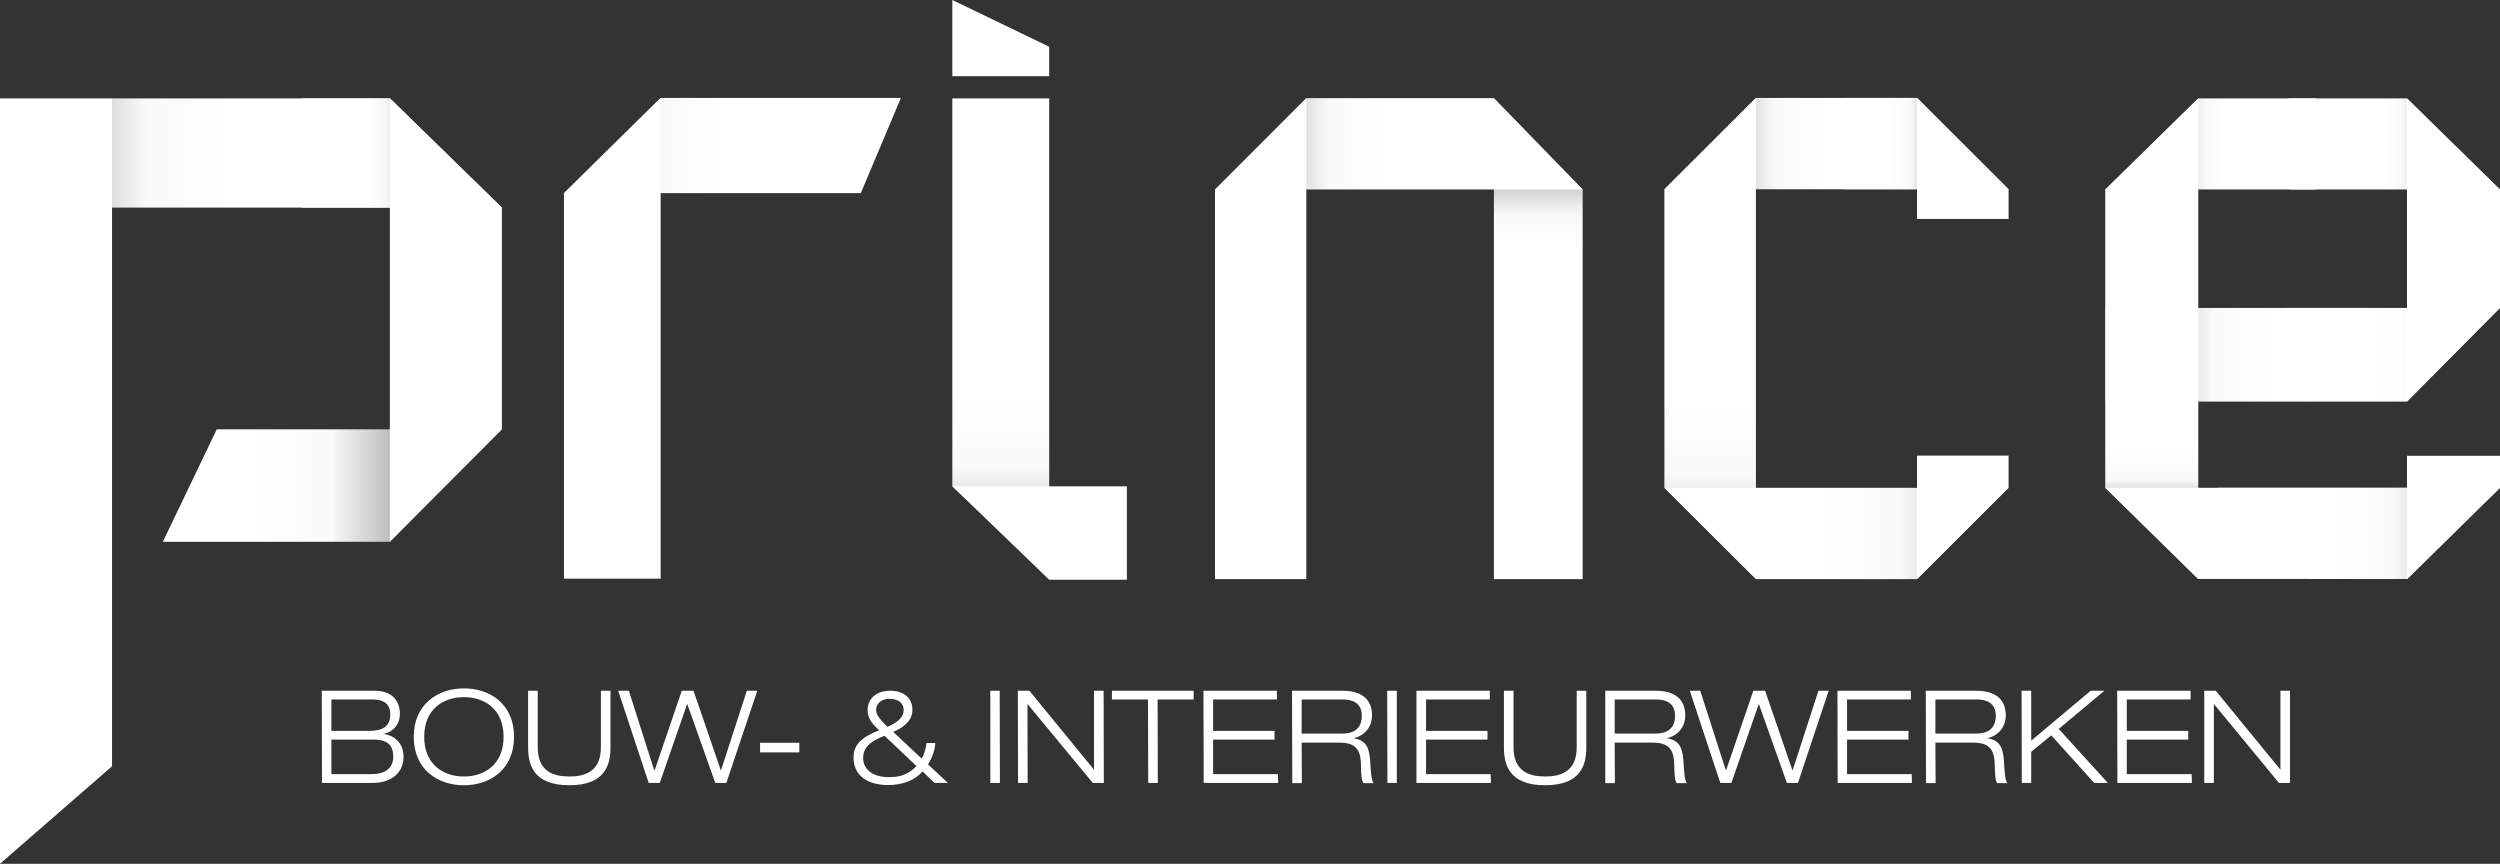<?xml version="1.0" encoding="utf-8"?>
<!-- Generator: Adobe Illustrator 22.0.0, SVG Export Plug-In . SVG Version: 6.00 Build 0)  -->
<svg version="1.1" id="Layer_1" xmlns="http://www.w3.org/2000/svg" xmlns:xlink="http://www.w3.org/1999/xlink" x="0px" y="0px"
	 viewBox="0 0 1171.6 404.8" style="enable-background:new 0 0 1171.6 404.8;" xml:space="preserve">
<rect x="0" y="0" width="1171.6" height="404.8" fill="#333333" stroke="none"/>
<style type="text/css">
	.st0{clip-path:url(#SVGID_2_);fill:url(#SVGID_3_);}
	.st1{clip-path:url(#SVGID_5_);fill:url(#SVGID_6_);}
	.st2{clip-path:url(#SVGID_8_);fill:url(#SVGID_9_);}
	.st3{fill:#FFFFFF;}
	.st4{clip-path:url(#SVGID_11_);fill:url(#SVGID_12_);}
	.st5{clip-path:url(#SVGID_14_);fill:url(#SVGID_15_);}
	.st6{clip-path:url(#SVGID_17_);fill:url(#SVGID_18_);}
	.st7{clip-path:url(#SVGID_20_);fill:url(#SVGID_21_);}
	.st8{clip-path:url(#SVGID_23_);fill:url(#SVGID_24_);}
	.st9{clip-path:url(#SVGID_26_);fill:url(#SVGID_27_);}
	.st10{clip-path:url(#SVGID_29_);fill:url(#SVGID_30_);}
	.st11{clip-path:url(#SVGID_32_);fill:url(#SVGID_33_);}
	.st12{clip-path:url(#SVGID_35_);fill:url(#SVGID_36_);}
	.st13{clip-path:url(#SVGID_38_);fill:url(#SVGID_39_);}
	.st14{clip-path:url(#SVGID_41_);fill:url(#SVGID_42_);}
	.st15{clip-path:url(#SVGID_44_);fill:url(#SVGID_45_);}
	.st16{clip-path:url(#SVGID_47_);fill:url(#SVGID_48_);}
	.st17{clip-path:url(#SVGID_50_);fill:url(#SVGID_51_);}
	.st18{clip-path:url(#SVGID_53_);fill:url(#SVGID_54_);}
</style>
<g>
	<defs>
		<polygon id="SVGID_1_" points="0,97.3 52.5,46.1 182.7,46.1 235.2,97.3 		"/>
	</defs>
	<clipPath id="SVGID_2_">
		<use xlink:href="#SVGID_1_"  style="overflow:visible;"/>
	</clipPath>
	
		<linearGradient id="SVGID_3_" gradientUnits="userSpaceOnUse" x1="-121.695" y1="860.276" x2="-120.695" y2="860.276" gradientTransform="matrix(235.238 0 0 -235.238 28623.115 202441.078)">
		<stop  offset="0" style="stop-color:#A1A1A1"/>
		<stop  offset="7.934500e-02" style="stop-color:#A1A1A1"/>
		<stop  offset="0.31" style="stop-color:#F9F9F9"/>
		<stop  offset="0.474" style="stop-color:#FFFFFF"/>
		<stop  offset="1" style="stop-color:#FFFFFF"/>
	</linearGradient>
	<rect y="46.1" class="st0" width="235.2" height="51.3"/>
</g>
<g>
	<defs>
		<polygon id="SVGID_4_" points="235.2,97.3 182.7,46.1 141.4,46.1 141.4,97.3 		"/>
	</defs>
	<clipPath id="SVGID_5_">
		<use xlink:href="#SVGID_4_"  style="overflow:visible;"/>
	</clipPath>
	
		<linearGradient id="SVGID_6_" gradientUnits="userSpaceOnUse" x1="-121.695" y1="860.276" x2="-120.695" y2="860.276" gradientTransform="matrix(-93.796 0 0 -93.796 -11198.351 80762.078)">
		<stop  offset="0" style="stop-color:#A1A1A1"/>
		<stop  offset="7.934500e-02" style="stop-color:#A1A1A1"/>
		<stop  offset="0.394" style="stop-color:#F9F9F9"/>
		<stop  offset="0.474" style="stop-color:#FFFFFF"/>
		<stop  offset="1" style="stop-color:#FFFFFF"/>
	</linearGradient>
	<rect x="141.4" y="46.1" class="st1" width="93.8" height="51.3"/>
</g>
<g>
	<defs>
		<polygon id="SVGID_7_" points="101.6,201.2 76.3,253.9 182.7,253.9 235.2,201.2 		"/>
	</defs>
	<clipPath id="SVGID_8_">
		<use xlink:href="#SVGID_7_"  style="overflow:visible;"/>
	</clipPath>
	
		<linearGradient id="SVGID_9_" gradientUnits="userSpaceOnUse" x1="-121.692" y1="860.281" x2="-120.692" y2="860.281" gradientTransform="matrix(-79.889 0 0 79.889 -9523.133 -68499.82)">
		<stop  offset="0" style="stop-color:#A1A1A1"/>
		<stop  offset="3.519640e-02" style="stop-color:#A1A1A1"/>
		<stop  offset="0.539" style="stop-color:#F9F9F9"/>
		<stop  offset="1" style="stop-color:#FFFFFF"/>
	</linearGradient>
	<rect x="76.3" y="201.2" class="st2" width="158.9" height="52.7"/>
</g>
<polygon class="st3" points="52.5,46.1 0,46.1 0,404.8 52.5,359.1 "/>
<polygon class="st3" points="182.7,46.1 235.2,97.3 235.2,201.2 182.7,253.9 "/>
<g>
	<defs>
		<polygon id="SVGID_10_" points="264.3,90.5 309.6,45.9 422.2,45.9 403.4,90.5 		"/>
	</defs>
	<clipPath id="SVGID_11_">
		<use xlink:href="#SVGID_10_"  style="overflow:visible;"/>
	</clipPath>
	
		<linearGradient id="SVGID_12_" gradientUnits="userSpaceOnUse" x1="-121.692" y1="860.279" x2="-120.692" y2="860.279" gradientTransform="matrix(157.952 0 0 -157.952 19483.088 135951.016)">
		<stop  offset="0" style="stop-color:#A1A1A1"/>
		<stop  offset="7.934500e-02" style="stop-color:#A1A1A1"/>
		<stop  offset="0.31" style="stop-color:#F9F9F9"/>
		<stop  offset="0.474" style="stop-color:#FFFFFF"/>
		<stop  offset="1" style="stop-color:#FFFFFF"/>
	</linearGradient>
	<rect x="264.3" y="45.9" class="st4" width="158" height="44.6"/>
</g>
<polygon class="st3" points="309.6,45.9 264.3,90.5 264.3,271.2 309.6,271.2 "/>
<g>
	<defs>
		<polygon id="SVGID_13_" points="491.7,46.1 446.3,46.1 446.3,227.9 491.7,270.5 		"/>
	</defs>
	<clipPath id="SVGID_14_">
		<use xlink:href="#SVGID_13_"  style="overflow:visible;"/>
	</clipPath>
	
		<linearGradient id="SVGID_15_" gradientUnits="userSpaceOnUse" x1="-121.695" y1="860.276" x2="-120.695" y2="860.276" gradientTransform="matrix(0 147.596 147.596 0 -126504.75 18093.644)">
		<stop  offset="0" style="stop-color:#FFFFFF"/>
		<stop  offset="0.358" style="stop-color:#FFFFFF"/>
		<stop  offset="0.589" style="stop-color:#F9F9F9"/>
		<stop  offset="0.921" style="stop-color:#A1A1A1"/>
		<stop  offset="1" style="stop-color:#A1A1A1"/>
	</linearGradient>
	<rect x="446.3" y="46.1" class="st5" width="45.4" height="224.4"/>
</g>
<polygon class="st3" points="446.3,0 491.7,21.9 491.7,35.7 446.3,35.7 "/>
<polygon class="st3" points="446.3,227.9 491.7,271.7 528.1,271.7 528.1,227.9 "/>
<g>
	<defs>
		<polygon id="SVGID_16_" points="700.1,271.4 741.7,271.4 741.7,88.8 700.1,46 		"/>
	</defs>
	<clipPath id="SVGID_17_">
		<use xlink:href="#SVGID_16_"  style="overflow:visible;"/>
	</clipPath>
	
		<linearGradient id="SVGID_18_" gradientUnits="userSpaceOnUse" x1="-121.693" y1="860.278" x2="-120.693" y2="860.278" gradientTransform="matrix(0 -52.078 -52.078 0 45522.742 -6215.52)">
		<stop  offset="0" style="stop-color:#FFFFFF"/>
		<stop  offset="0.151" style="stop-color:#FFFFFF"/>
		<stop  offset="0.42" style="stop-color:#F9F9F9"/>
		<stop  offset="0.921" style="stop-color:#A1A1A1"/>
		<stop  offset="1" style="stop-color:#A1A1A1"/>
	</linearGradient>
	<rect x="700.1" y="46" class="st6" width="41.7" height="225.4"/>
</g>
<g>
	<defs>
		<polygon id="SVGID_19_" points="741.7,88.8 700.1,46 612.2,46 569.4,88.8 		"/>
	</defs>
	<clipPath id="SVGID_20_">
		<use xlink:href="#SVGID_19_"  style="overflow:visible;"/>
	</clipPath>
	
		<linearGradient id="SVGID_21_" gradientUnits="userSpaceOnUse" x1="-121.69" y1="860.28" x2="-120.69" y2="860.28" gradientTransform="matrix(-113.317 0 0 113.317 -13100.502 -97417.016)">
		<stop  offset="0" style="stop-color:#FFFFFF"/>
		<stop  offset="0.358" style="stop-color:#FFFFFF"/>
		<stop  offset="0.589" style="stop-color:#F9F9F9"/>
		<stop  offset="0.921" style="stop-color:#A1A1A1"/>
		<stop  offset="1" style="stop-color:#A1A1A1"/>
	</linearGradient>
	<rect x="569.4" y="46" class="st7" width="172.3" height="42.8"/>
</g>
<polygon class="st3" points="612.2,271.4 569.4,271.4 569.4,88.8 612.2,46 "/>
<g>
	<defs>
		<polygon id="SVGID_22_" points="941.3,88.7 898.4,45.9 822.9,45.9 780,88.7 		"/>
	</defs>
	<clipPath id="SVGID_23_">
		<use xlink:href="#SVGID_22_"  style="overflow:visible;"/>
	</clipPath>
	
		<linearGradient id="SVGID_24_" gradientUnits="userSpaceOnUse" x1="-121.693" y1="860.279" x2="-120.693" y2="860.279" gradientTransform="matrix(-106.132 0 0 106.132 -12021.722 -91235.961)">
		<stop  offset="0" style="stop-color:#FFFFFF"/>
		<stop  offset="0.358" style="stop-color:#FFFFFF"/>
		<stop  offset="0.589" style="stop-color:#F9F9F9"/>
		<stop  offset="0.921" style="stop-color:#A1A1A1"/>
		<stop  offset="1" style="stop-color:#A1A1A1"/>
	</linearGradient>
	<rect x="780" y="45.9" class="st8" width="161.4" height="42.8"/>
</g>
<g>
	<defs>
		<polygon id="SVGID_25_" points="864.1,88.7 864.1,45.9 898.4,45.9 941.3,88.7 		"/>
	</defs>
	<clipPath id="SVGID_26_">
		<use xlink:href="#SVGID_25_"  style="overflow:visible;"/>
	</clipPath>
	
		<linearGradient id="SVGID_27_" gradientUnits="userSpaceOnUse" x1="-121.694" y1="860.277" x2="-120.694" y2="860.277" gradientTransform="matrix(50.805 0 0 50.805 7049.364 -43639.086)">
		<stop  offset="0" style="stop-color:#FFFFFF"/>
		<stop  offset="0.358" style="stop-color:#FFFFFF"/>
		<stop  offset="0.567" style="stop-color:#F9F9F9"/>
		<stop  offset="0.813" style="stop-color:#A1A1A1"/>
		<stop  offset="1" style="stop-color:#A1A1A1"/>
	</linearGradient>
	<rect x="864.1" y="45.9" class="st9" width="77.3" height="42.8"/>
</g>
<g>
	<defs>
		<polygon id="SVGID_28_" points="822.9,45.9 780,88.7 780,228.6 822.9,271.4 		"/>
	</defs>
	<clipPath id="SVGID_29_">
		<use xlink:href="#SVGID_28_"  style="overflow:visible;"/>
	</clipPath>
	
		<linearGradient id="SVGID_30_" gradientUnits="userSpaceOnUse" x1="-121.696" y1="860.275" x2="-120.696" y2="860.275" gradientTransform="matrix(0 148.268 148.268 0 -126749.789 18178.896)">
		<stop  offset="0" style="stop-color:#FFFFFF"/>
		<stop  offset="0.358" style="stop-color:#FFFFFF"/>
		<stop  offset="0.589" style="stop-color:#F9F9F9"/>
		<stop  offset="0.921" style="stop-color:#A1A1A1"/>
		<stop  offset="1" style="stop-color:#A1A1A1"/>
	</linearGradient>
	<rect x="780" y="45.9" class="st10" width="42.9" height="225.4"/>
</g>
<g>
	<defs>
		<polygon id="SVGID_31_" points="780,228.6 822.9,271.4 898.4,271.4 941.3,228.6 		"/>
	</defs>
	<clipPath id="SVGID_32_">
		<use xlink:href="#SVGID_31_"  style="overflow:visible;"/>
	</clipPath>
	
		<linearGradient id="SVGID_33_" gradientUnits="userSpaceOnUse" x1="-121.695" y1="860.275" x2="-120.695" y2="860.275" gradientTransform="matrix(161.376 0 0 -161.376 20433.746 139077.797)">
		<stop  offset="0" style="stop-color:#FFFFFF"/>
		<stop  offset="0.358" style="stop-color:#FFFFFF"/>
		<stop  offset="0.589" style="stop-color:#F9F9F9"/>
		<stop  offset="0.921" style="stop-color:#A1A1A1"/>
		<stop  offset="1" style="stop-color:#A1A1A1"/>
	</linearGradient>
	<rect x="780" y="228.6" class="st11" width="161.4" height="42.8"/>
</g>
<polygon class="st3" points="898.4,271.4 941.3,228.6 941.3,213.5 898.4,213.5 "/>
<polygon class="st3" points="898.4,45.9 941.3,88.7 941.3,102.6 898.4,102.6 "/>
<g>
	<defs>
		<polygon id="SVGID_34_" points="986.6,144.3 986.6,188.2 1082.6,188.2 1108.8,144.3 		"/>
	</defs>
	<clipPath id="SVGID_35_">
		<use xlink:href="#SVGID_34_"  style="overflow:visible;"/>
	</clipPath>
	
		<linearGradient id="SVGID_36_" gradientUnits="userSpaceOnUse" x1="-121.695" y1="860.277" x2="-120.695" y2="860.277" gradientTransform="matrix(122.171 0 0 -122.171 15854.15 105266.977)">
		<stop  offset="0" style="stop-color:#A1A1A1"/>
		<stop  offset="7.934480e-02" style="stop-color:#A1A1A1"/>
		<stop  offset="0.411" style="stop-color:#F9F9F9"/>
		<stop  offset="0.642" style="stop-color:#FFFFFF"/>
		<stop  offset="1" style="stop-color:#FFFFFF"/>
	</linearGradient>
	<rect x="986.6" y="144.3" class="st12" width="122.2" height="43.9"/>
</g>
<g>
	<defs>
		<polygon id="SVGID_37_" points="1085.5,88.8 1085.5,46.1 1030.2,46.1 986.6,88.8 		"/>
	</defs>
	<clipPath id="SVGID_38_">
		<use xlink:href="#SVGID_37_"  style="overflow:visible;"/>
	</clipPath>
	
		<linearGradient id="SVGID_39_" gradientUnits="userSpaceOnUse" x1="-121.697" y1="860.271" x2="-120.697" y2="860.271" gradientTransform="matrix(-65.04 0 0 65.04 -6848.162 -55884.586)">
		<stop  offset="0" style="stop-color:#FFFFFF"/>
		<stop  offset="0.358" style="stop-color:#FFFFFF"/>
		<stop  offset="0.512" style="stop-color:#F9F9F9"/>
		<stop  offset="0.921" style="stop-color:#A1A1A1"/>
		<stop  offset="1" style="stop-color:#A1A1A1"/>
	</linearGradient>
	<rect x="986.6" y="46.1" class="st13" width="98.9" height="42.8"/>
</g>
<g>
	<defs>
		<polygon id="SVGID_40_" points="1073.3,88.8 1072.6,46.1 1128,46.1 1171.6,88.8 		"/>
	</defs>
	<clipPath id="SVGID_41_">
		<use xlink:href="#SVGID_40_"  style="overflow:visible;"/>
	</clipPath>
	
		<linearGradient id="SVGID_42_" gradientUnits="userSpaceOnUse" x1="-121.699" y1="860.272" x2="-120.699" y2="860.272" gradientTransform="matrix(65.098 0 0 65.098 9016.954 -55934.391)">
		<stop  offset="0" style="stop-color:#FFFFFF"/>
		<stop  offset="0.358" style="stop-color:#FFFFFF"/>
		<stop  offset="0.476" style="stop-color:#F9F9F9"/>
		<stop  offset="0.784" style="stop-color:#A1A1A1"/>
		<stop  offset="1" style="stop-color:#A1A1A1"/>
	</linearGradient>
	<rect x="1072.6" y="46.1" class="st14" width="99" height="42.8"/>
</g>
<g>
	<defs>
		<polygon id="SVGID_43_" points="1070.9,144.3 1082.6,188.2 1128,188.2 1171.6,144.3 		"/>
	</defs>
	<clipPath id="SVGID_44_">
		<use xlink:href="#SVGID_43_"  style="overflow:visible;"/>
	</clipPath>
	
		<linearGradient id="SVGID_45_" gradientUnits="userSpaceOnUse" x1="-121.693" y1="860.278" x2="-120.693" y2="860.278" gradientTransform="matrix(100.686 0 0 -100.686 13329.304 86784.617)">
		<stop  offset="0" style="stop-color:#FFFFFF"/>
		<stop  offset="0.358" style="stop-color:#FFFFFF"/>
		<stop  offset="0.589" style="stop-color:#F9F9F9"/>
		<stop  offset="0.921" style="stop-color:#A1A1A1"/>
		<stop  offset="1" style="stop-color:#A1A1A1"/>
	</linearGradient>
	<rect x="1070.9" y="144.3" class="st15" width="100.7" height="43.9"/>
</g>
<g>
	<defs>
		<polygon id="SVGID_46_" points="1030.2,46.1 986.6,88.8 986.6,228.6 1030.2,271.4 		"/>
	</defs>
	<clipPath id="SVGID_47_">
		<use xlink:href="#SVGID_46_"  style="overflow:visible;"/>
	</clipPath>
	
		<linearGradient id="SVGID_48_" gradientUnits="userSpaceOnUse" x1="-121.697" y1="860.272" x2="-120.697" y2="860.272" gradientTransform="matrix(0 43.236 43.236 0 -36185.863 5459.966)">
		<stop  offset="0" style="stop-color:#FFFFFF"/>
		<stop  offset="0.216" style="stop-color:#FFFFFF"/>
		<stop  offset="0.611" style="stop-color:#F9F9F9"/>
		<stop  offset="0.921" style="stop-color:#A1A1A1"/>
		<stop  offset="1" style="stop-color:#A1A1A1"/>
	</linearGradient>
	<rect x="986.6" y="46.1" class="st16" width="43.6" height="225.3"/>
</g>
<g>
	<defs>
		<polygon id="SVGID_49_" points="1039,228.6 1082.6,271.4 1128,271.4 1171.6,228.6 		"/>
	</defs>
	<clipPath id="SVGID_50_">
		<use xlink:href="#SVGID_49_"  style="overflow:visible;"/>
	</clipPath>
	
		<linearGradient id="SVGID_51_" gradientUnits="userSpaceOnUse" x1="-121.693" y1="860.278" x2="-120.693" y2="860.278" gradientTransform="matrix(-132.633 0 0 132.633 -14965.08 -113851.031)">
		<stop  offset="0" style="stop-color:#A1A1A1"/>
		<stop  offset="7.934480e-02" style="stop-color:#A1A1A1"/>
		<stop  offset="0.411" style="stop-color:#F9F9F9"/>
		<stop  offset="0.642" style="stop-color:#FFFFFF"/>
		<stop  offset="1" style="stop-color:#FFFFFF"/>
	</linearGradient>
	<rect x="1039" y="228.6" class="st17" width="132.6" height="42.7"/>
</g>
<polygon class="st3" points="1128,188.2 1171.6,144.3 1171.6,88.8 1128,46.1 "/>
<g>
	<defs>
		<polygon id="SVGID_52_" points="986.6,228.6 1030.2,271.4 1128,271.4 1171.6,228.6 		"/>
	</defs>
	<clipPath id="SVGID_53_">
		<use xlink:href="#SVGID_52_"  style="overflow:visible;"/>
	</clipPath>
	
		<linearGradient id="SVGID_54_" gradientUnits="userSpaceOnUse" x1="-121.697" y1="860.274" x2="-120.697" y2="860.274" gradientTransform="matrix(121.672 0 0 -121.672 15857.19 104921.391)">
		<stop  offset="0" style="stop-color:#FFFFFF"/>
		<stop  offset="0.358" style="stop-color:#FFFFFF"/>
		<stop  offset="0.589" style="stop-color:#F9F9F9"/>
		<stop  offset="0.921" style="stop-color:#A1A1A1"/>
		<stop  offset="1" style="stop-color:#A1A1A1"/>
	</linearGradient>
	<rect x="986.6" y="228.6" class="st18" width="185" height="42.7"/>
</g>
<polygon class="st3" points="1128,271.4 1171.6,228.6 1171.6,213.6 1128,213.6 "/>
<g>
	<path class="st3" d="M150.8,323.7h24.6c8.5,0,12,4.8,12,10.9c0,4.2-2.3,8-7.4,9.3v0.1c5.7,0.9,9.1,5,9.1,10.6
		c0,9-7.6,12.3-14.2,12.3h-24L150.8,323.7z M155.3,342.5H173c6.1,0,9.9-1.9,9.9-7.7c0-5.3-3.5-7-8.4-7h-19.2V342.5z M155.3,362.8
		h18.8c5.7,0,10.2-2.3,10.2-8.2c0-6.3-3.9-8-9.1-8h-19.9V362.8z"/>
	<path class="st3" d="M217.4,322.6c12.3,0,23.5,7.4,23.5,22.7S229.7,368,217.4,368c-12.3,0-23.5-7.4-23.5-22.7
		S205.2,322.6,217.4,322.6 M217.4,363.9c9.5,0,18.6-5.5,18.6-18.6c0-13.1-9.1-18.6-18.6-18.6c-9.5,0-18.6,5.5-18.6,18.6
		C198.8,358.4,207.9,363.9,217.4,363.9"/>
	<path class="st3" d="M286.1,350.2c0,7.9-2.2,17.8-19.3,17.8c-17.1,0-19.3-9.9-19.3-17.8v-26.5h4.5v26.5c0,11.3,7.3,13.7,14.8,13.7
		s14.8-2.4,14.8-13.7v-26.5h4.5V350.2z"/>
	<polygon class="st3" points="350,323.7 354.9,323.7 340.4,366.9 335.2,366.9 322.1,330 322,330 309.2,366.9 304,366.9 289.7,323.7 
		294.7,323.7 306.6,361 306.8,361 319.5,323.7 325,323.7 337.8,361 337.9,361 	"/>
	<rect x="356.2" y="348.1" class="st3" width="18.4" height="4.5"/>
	<path class="st3" d="M432.3,361.5c-3.1,3.9-9,6.4-16,6.4c-11,0-16.3-5.4-16.3-12.9c0-6,3.6-9.4,12-12.8c-3.2-2.9-5.4-5.4-5.4-9.5
		c0-5.3,4.2-9,10.5-9c7.9,0,10.5,4.8,10.5,8.8c0,5.6-4.5,8.5-9,10.5l13.3,12.5c1.3-1.8,2.1-5.5,2.3-7.3h4.1c0,2.4-1.1,6.5-3.4,10
		l9.3,8.7H438L432.3,361.5z M414.5,344.8c-6.8,2.6-10,5.6-10,10.5c0,4.5,3.6,8.9,12.1,8.9c5.1,0,9-1.1,12.9-5.2L414.5,344.8z
		 M416.7,327.5c-3.1,0-6.1,1.9-6.1,5c0,1.8,0.4,3.3,5.3,8.1c5.3-2.2,7.6-4.8,7.6-7.9C423.5,329.9,421.5,327.5,416.7,327.5"/>
	<polygon class="st3" points="464.1,323.7 468.5,323.7 468.6,366.9 464.1,366.9 	"/>
	<polygon class="st3" points="477,323.7 482.4,323.7 512.6,360.6 512.7,360.6 512.7,323.7 517.2,323.7 517.3,366.9 512.1,366.9 
		481.6,330 481.5,330 481.6,366.9 477.1,366.9 	"/>
	<polygon class="st3" points="538,327.8 521.1,327.8 521.1,323.7 559.4,323.7 559.4,327.8 542.5,327.8 542.6,366.9 538.1,366.9 	"/>
	<polygon class="st3" points="564,323.7 598.4,323.7 598.4,327.8 568.5,327.8 568.5,342.5 597.3,342.5 597.3,346.6 568.5,346.6 
		568.5,362.8 598.9,362.8 599,366.9 564.1,366.9 	"/>
	<path class="st3" d="M605.5,323.7H629c7.3,0,14,2.6,14,11.7c0,4.6-2.9,9.2-8.5,10.5v0.1c6.1,1,7.4,4.9,7.7,12c0.2,2.7,0.4,8,1.6,9
		H639c-0.9-0.9-1.2-4.1-1.2-8.8c-0.2-7.6-3-10.2-10.5-10.2H610l0.1,19h-4.5L605.5,323.7z M610,343.8h18.9c4.9,0,9.3-1.8,9.3-8.4
		c0-6.3-4.8-7.6-8.9-7.6H610V343.8z"/>
	<polygon class="st3" points="650.1,323.7 654.6,323.7 654.6,366.9 650.2,366.9 	"/>
	<polygon class="st3" points="663.8,323.7 698.2,323.7 698.2,327.8 668.3,327.8 668.3,342.5 697.1,342.5 697.1,346.6 668.3,346.6 
		668.3,362.8 698.6,362.8 698.7,366.9 663.8,366.9 	"/>
	<path class="st3" d="M743.4,350.2c0,7.9-2.2,17.8-19.3,17.8c-17.1,0-19.3-9.9-19.3-17.8v-26.5h4.5v26.5c0,11.3,7.3,13.7,14.8,13.7
		s14.8-2.4,14.8-13.7v-26.5h4.5V350.2z"/>
	<path class="st3" d="M752.3,323.7h23.5c7.3,0,14,2.6,14,11.7c0,4.6-2.9,9.2-8.5,10.5v0.1c6.1,1,7.4,4.9,7.7,12c0.2,2.7,0.4,8,1.6,9
		h-4.8c-0.9-0.9-1.1-4.1-1.2-8.8c-0.2-7.6-3-10.2-10.5-10.2h-17.4l0.1,19h-4.5L752.3,323.7z M756.8,343.8h18.9
		c4.9,0,9.3-1.8,9.3-8.4c0-6.3-4.8-7.6-8.9-7.6h-19.4V343.8z"/>
	<polygon class="st3" points="852.2,323.7 857,323.7 842.6,366.9 837.4,366.9 824.3,330 824.2,330 811.4,366.9 806.2,366.9 
		791.9,323.7 796.8,323.7 808.8,361 808.9,361 821.7,323.7 827.2,323.7 840,361 840.1,361 	"/>
	<polygon class="st3" points="861.1,323.7 895.5,323.7 895.5,327.8 865.6,327.8 865.6,342.5 894.4,342.5 894.4,346.6 865.6,346.6 
		865.6,362.8 895.9,362.8 896,366.9 861.2,366.9 	"/>
	<path class="st3" d="M902.5,323.7h23.5c7.3,0,14,2.6,14,11.7c0,4.6-2.9,9.2-8.5,10.5v0.1c6.1,1,7.4,4.9,7.7,12c0.2,2.7,0.4,8,1.6,9
		h-4.8c-0.9-0.9-1.1-4.1-1.2-8.8c-0.2-7.6-3-10.2-10.5-10.2H907l0.1,19h-4.5L902.5,323.7z M907,343.8H926c4.9,0,9.3-1.8,9.3-8.4
		c0-6.3-4.8-7.6-8.9-7.6H907V343.8z"/>
	<polygon class="st3" points="947.4,323.7 951.9,323.7 951.9,347.1 979.8,323.7 986.2,323.7 964.8,341.6 987.8,366.9 981.4,366.9 
		961.3,344.6 951.9,352.3 951.9,366.9 947.5,366.9 	"/>
	<polygon class="st3" points="992.2,323.7 1026.6,323.7 1026.6,327.8 996.7,327.8 996.7,342.5 1025.5,342.5 1025.5,346.6 
		996.7,346.6 996.7,362.8 1027.1,362.8 1027.2,366.9 992.3,366.9 	"/>
	<polygon class="st3" points="1033,323.7 1038.4,323.7 1068.6,360.6 1068.7,360.6 1068.7,323.7 1073.2,323.7 1073.2,366.9 
		1068,366.9 1037.6,330 1037.5,330 1037.5,366.9 1033,366.9 	"/>
</g>
</svg>
